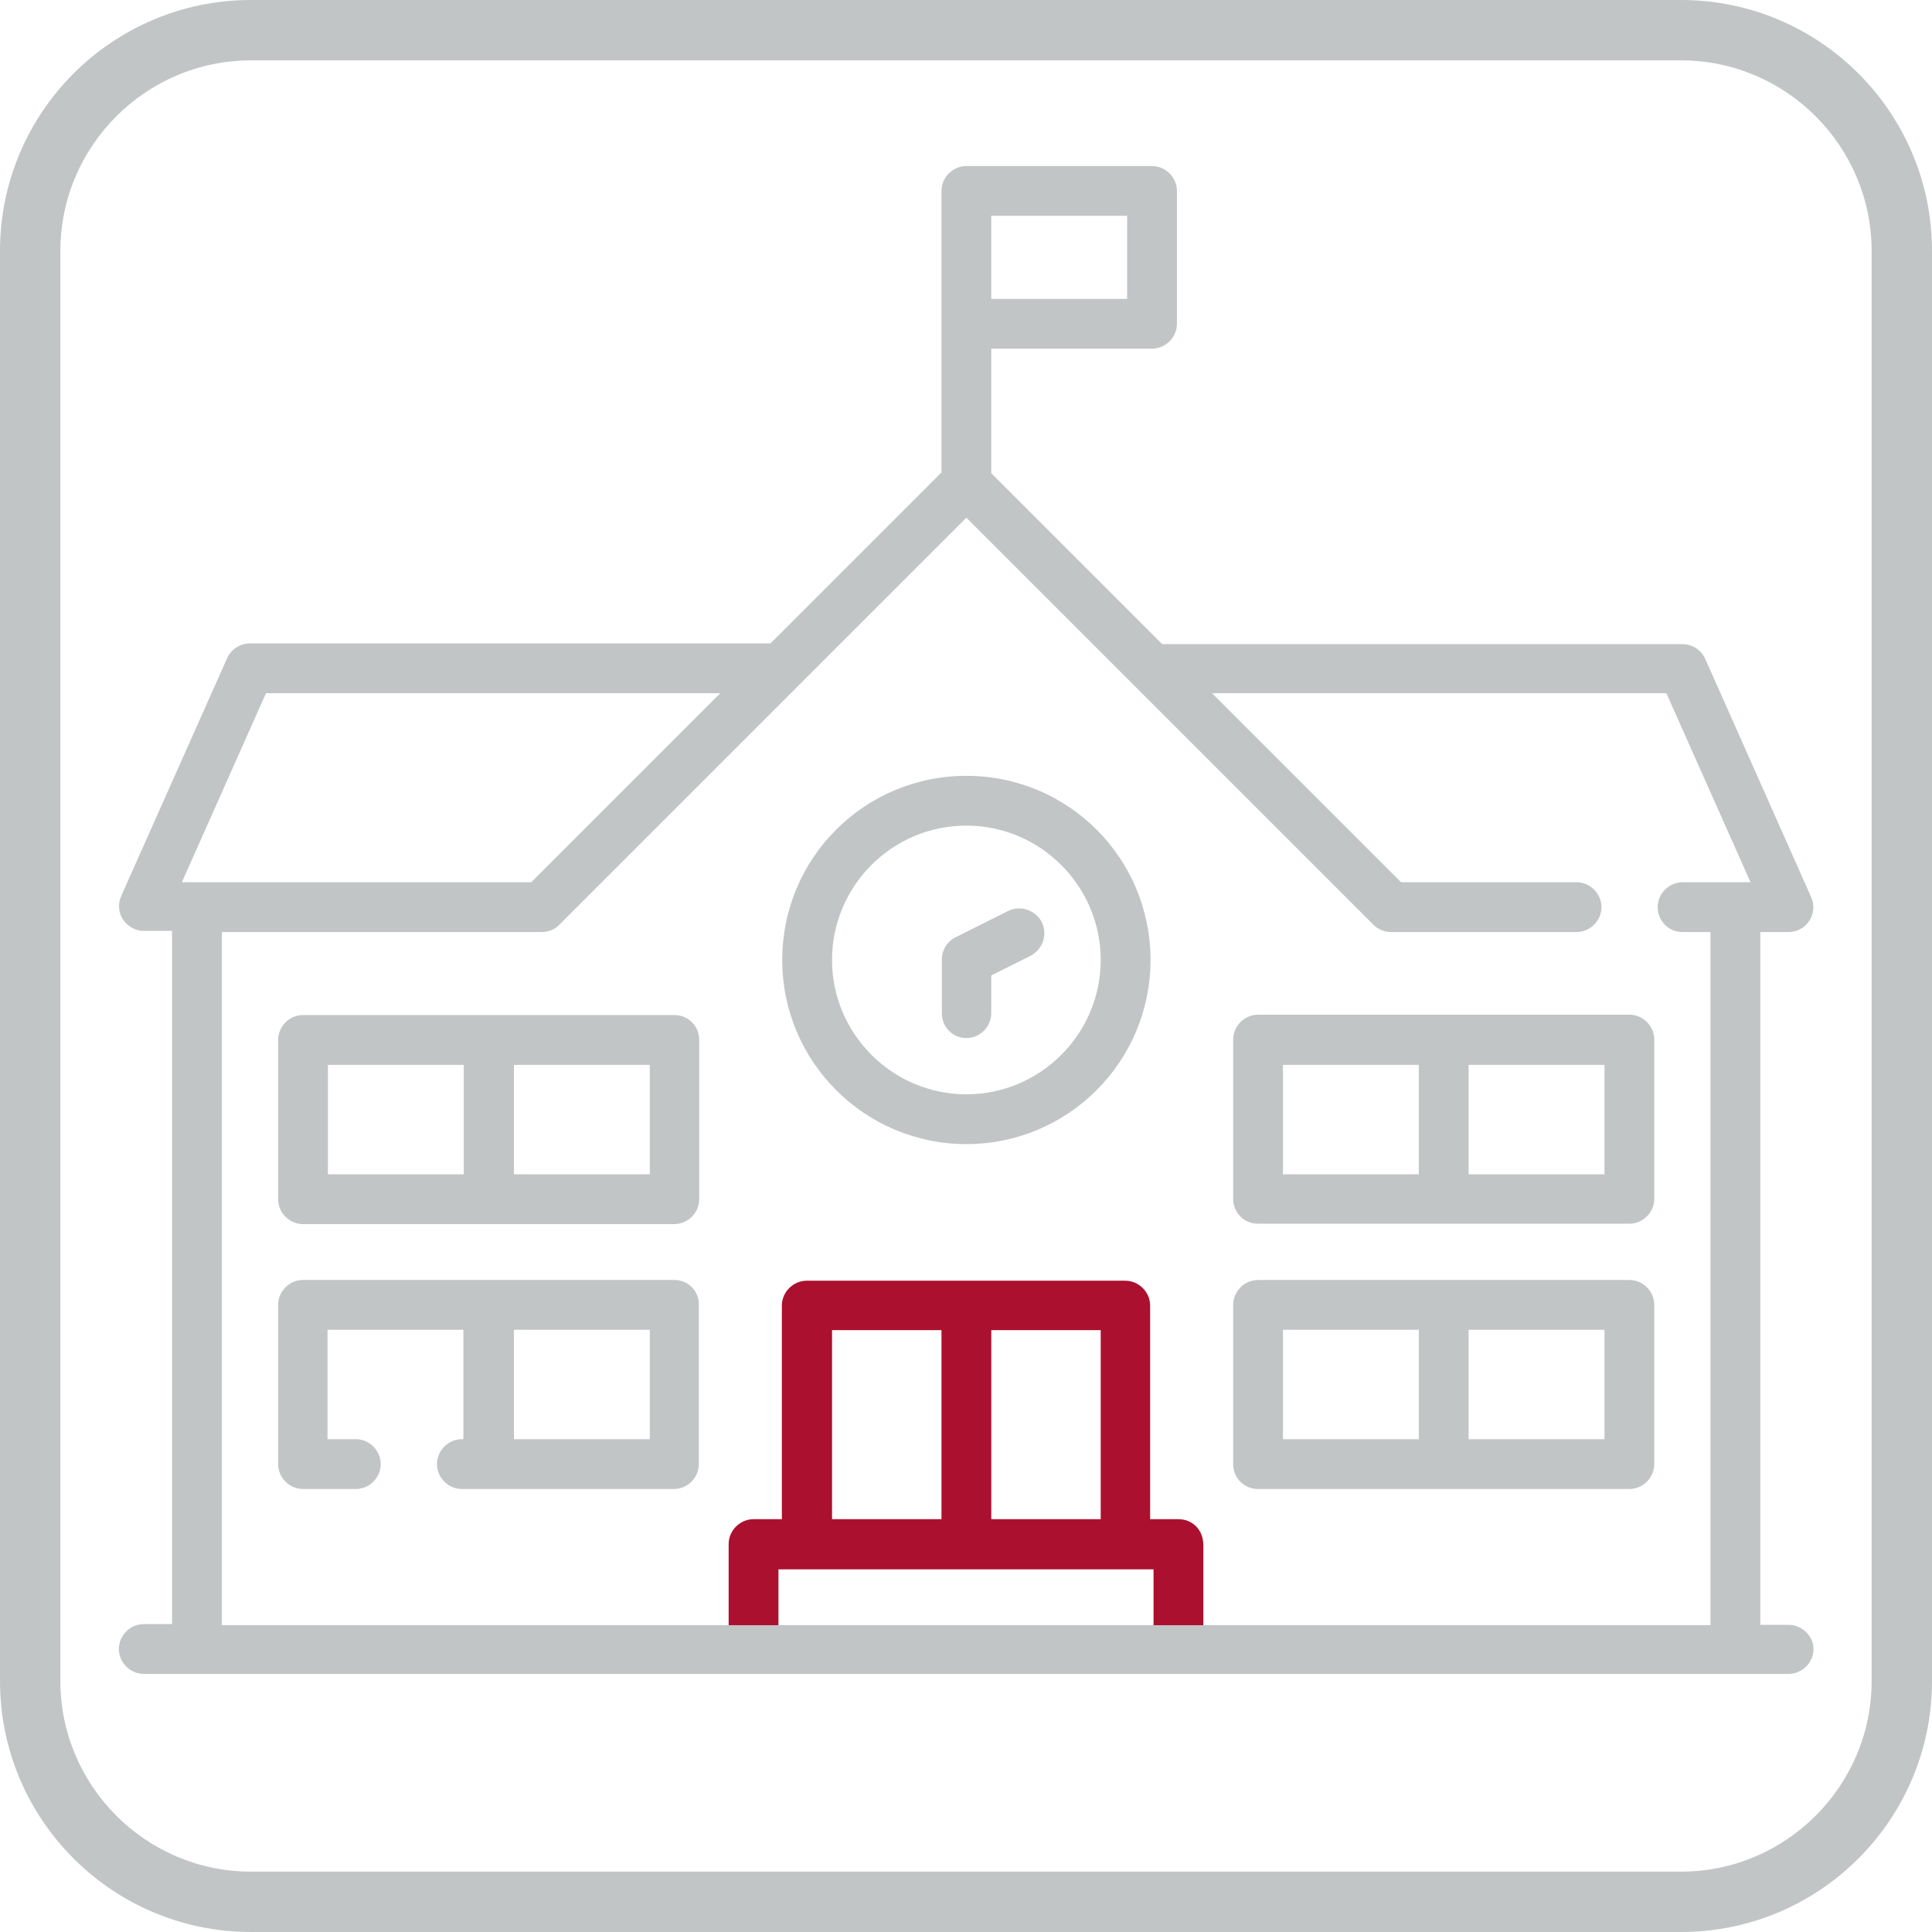 <?xml version="1.0" encoding="utf-8"?>
<!-- Generator: Adobe Illustrator 25.0.0, SVG Export Plug-In . SVG Version: 6.00 Build 0)  -->
<svg version="1.1" id="Capa_1" xmlns="http://www.w3.org/2000/svg" xmlns:xlink="http://www.w3.org/1999/xlink" x="0px" y="0px"
	 viewBox="0 0 512 512" style="enable-background:new 0 0 512 512;" xml:space="preserve">
<style type="text/css">
	.st0{fill:#AC102F;}
	.st1{fill:#C2C5C6;}
</style>
<path class="st0" d="M312.3,402.6h-7.5v-56.6c0-3.6-3-6.6-6.6-6.6h-84.4c-3.6,0-6.6,3-6.6,6.6v56.6h-7.5c-3.6,0-6.6,3-6.6,6.6v22.5
	c4.4-0.1,8.8,0.4,13.2,0.3v-16.1h99.4v16c1.9-0.1,3.9-0.1,5.9,0c2.5,0.1,4.8,0.1,7.3,0v-22.4C318.9,405.4,316,402.6,312.3,402.6z
	 M249.5,402.6h-29v-50.1h29V402.6z M291.7,402.6h-29v-50.1h29V402.6z"/>
<g>
	<g>
		<path class="st1" d="M474,430.6h-7.5V247h7.5c2.2,0,4.3-1.1,5.5-3c1.2-1.8,1.4-4.2,0.5-6.2l-28.1-63.2c-1.1-2.4-3.4-3.9-6.1-3.9
			H308l-45.3-45.3v-33h42.6c3.6,0,6.6-3,6.6-6.6V50.6c0-3.6-3-6.6-6.6-6.6h-49.2c-3.6,0-6.6,3-6.6,6.6v74.6l-45.3,45.3H66.3
			c-2.6,0-5,1.5-6.1,3.9l-28.1,63.1c-0.9,2-0.7,4.4,0.5,6.2c1.2,1.8,3.3,3,5.5,3h7.5v183.7h-7.5c-3.6,0-6.6,3-6.6,6.6
			c0,3.6,3,6.6,6.6,6.6H474c3.6,0,6.6-3,6.6-6.6C480.6,433.6,477.6,430.6,474,430.6z M262.7,57.2h36v22h-36V57.2z M70.5,183.7h120.4
			l-50.1,50.1H48.2L70.5,183.7z M445.8,247h7.5v183.7H58.8V247h84.8c1.8,0,3.4-0.7,4.6-1.9l107.9-107.9l107.9,107.9
			c1.2,1.2,2.9,1.9,4.6,1.9h49.2c3.6,0,6.6-3,6.6-6.6c0-3.6-3-6.6-6.6-6.6h-46.5l-50.1-50.1h120.4l22.3,50.1h-18
			c-3.6,0-6.6,3-6.6,6.6C439.3,244,442.2,247,445.8,247z"/>
	</g>
	<g>
		<path class="st1" d="M256.1,303.2c26.9,0,48.8-21.8,48.8-48.8s-21.8-48.8-48.8-48.8s-48.8,21.8-48.8,48.8S229.2,303.2,256.1,303.2
			L256.1,303.2z M256.1,218.8c19.6,0,35.6,16,35.6,35.6s-16,35.6-35.6,35.6s-35.6-16-35.6-35.6S236.4,218.8,256.1,218.8L256.1,218.8
			z"/>
	</g>
	<g>
		<path class="st1" d="M256.1,275.1c3.6,0,6.6-3,6.6-6.6v-10l10.4-5.2c3.2-1.7,4.6-5.6,3-8.9c-1.7-3.2-5.6-4.6-8.9-3l-14,7
			c-2.2,1.1-3.6,3.4-3.6,5.9v14C249.5,272.2,252.5,275.1,256.1,275.1L256.1,275.1z"/>
	</g>
	<g>
		<path class="st1" d="M178.7,339.2H80.3c-3.6,0-6.6,3-6.6,6.6V388c0,3.6,3,6.6,6.6,6.6h14c3.6,0,6.6-3,6.6-6.6s-3-6.6-6.6-6.6h-7.5
			v-29h36v29h-0.4c-3.6,0-6.6,3-6.6,6.6s3,6.6,6.6,6.6h56.2c3.6,0,6.6-3,6.6-6.6v-42.2C185.3,342.2,182.4,339.2,178.7,339.2z
			 M172.2,381.4h-36v-29h36V381.4z"/>
	</g>
	<g>
		<path class="st1" d="M178.7,269H80.3c-3.6,0-6.6,3-6.6,6.6v42.2c0,3.6,3,6.6,6.6,6.6h98.4c3.6,0,6.6-3,6.6-6.6v-42.2
			C185.3,271.9,182.4,269,178.7,269z M86.9,282.2h36v29h-36V282.2z M172.2,311.2h-36v-29h36V311.2z"/>
	</g>
	<g>
		<path class="st1" d="M333.4,394.6h98.4c3.6,0,6.6-3,6.6-6.6v-42.2c0-3.6-3-6.6-6.6-6.6h-98.4c-3.6,0-6.6,3-6.6,6.6V388
			C326.8,391.7,329.7,394.6,333.4,394.6z M425.2,381.4h-36v-29h36V381.4z M340,352.4h36v29h-36V352.4z"/>
	</g>
	<g>
		<path class="st1" d="M333.4,324.3h98.4c3.6,0,6.6-3,6.6-6.6v-42.2c0-3.6-3-6.6-6.6-6.6h-98.4c-3.6,0-6.6,3-6.6,6.6v42.2
			C326.8,321.4,329.7,324.3,333.4,324.3z M425.2,311.2h-36v-29h36V311.2z M340,282.2h36v29h-36V282.2z"/>
	</g>
</g>
<g>
	<path class="st1" d="M445.5,16c27.8,0,50.5,22.7,50.5,50.5v379c0,27.8-22.7,50.5-50.5,50.5h-379C38.7,496,16,473.3,16,445.5v-379
		C16,38.7,38.7,16,66.5,16H445.5 M445.5,0h-379C29.8,0,0,29.8,0,66.5v379C0,482.2,29.8,512,66.5,512h379c36.7,0,66.5-29.8,66.5-66.5
		v-379C512,29.8,482.2,0,445.5,0L445.5,0z"/>
</g>
</svg>
